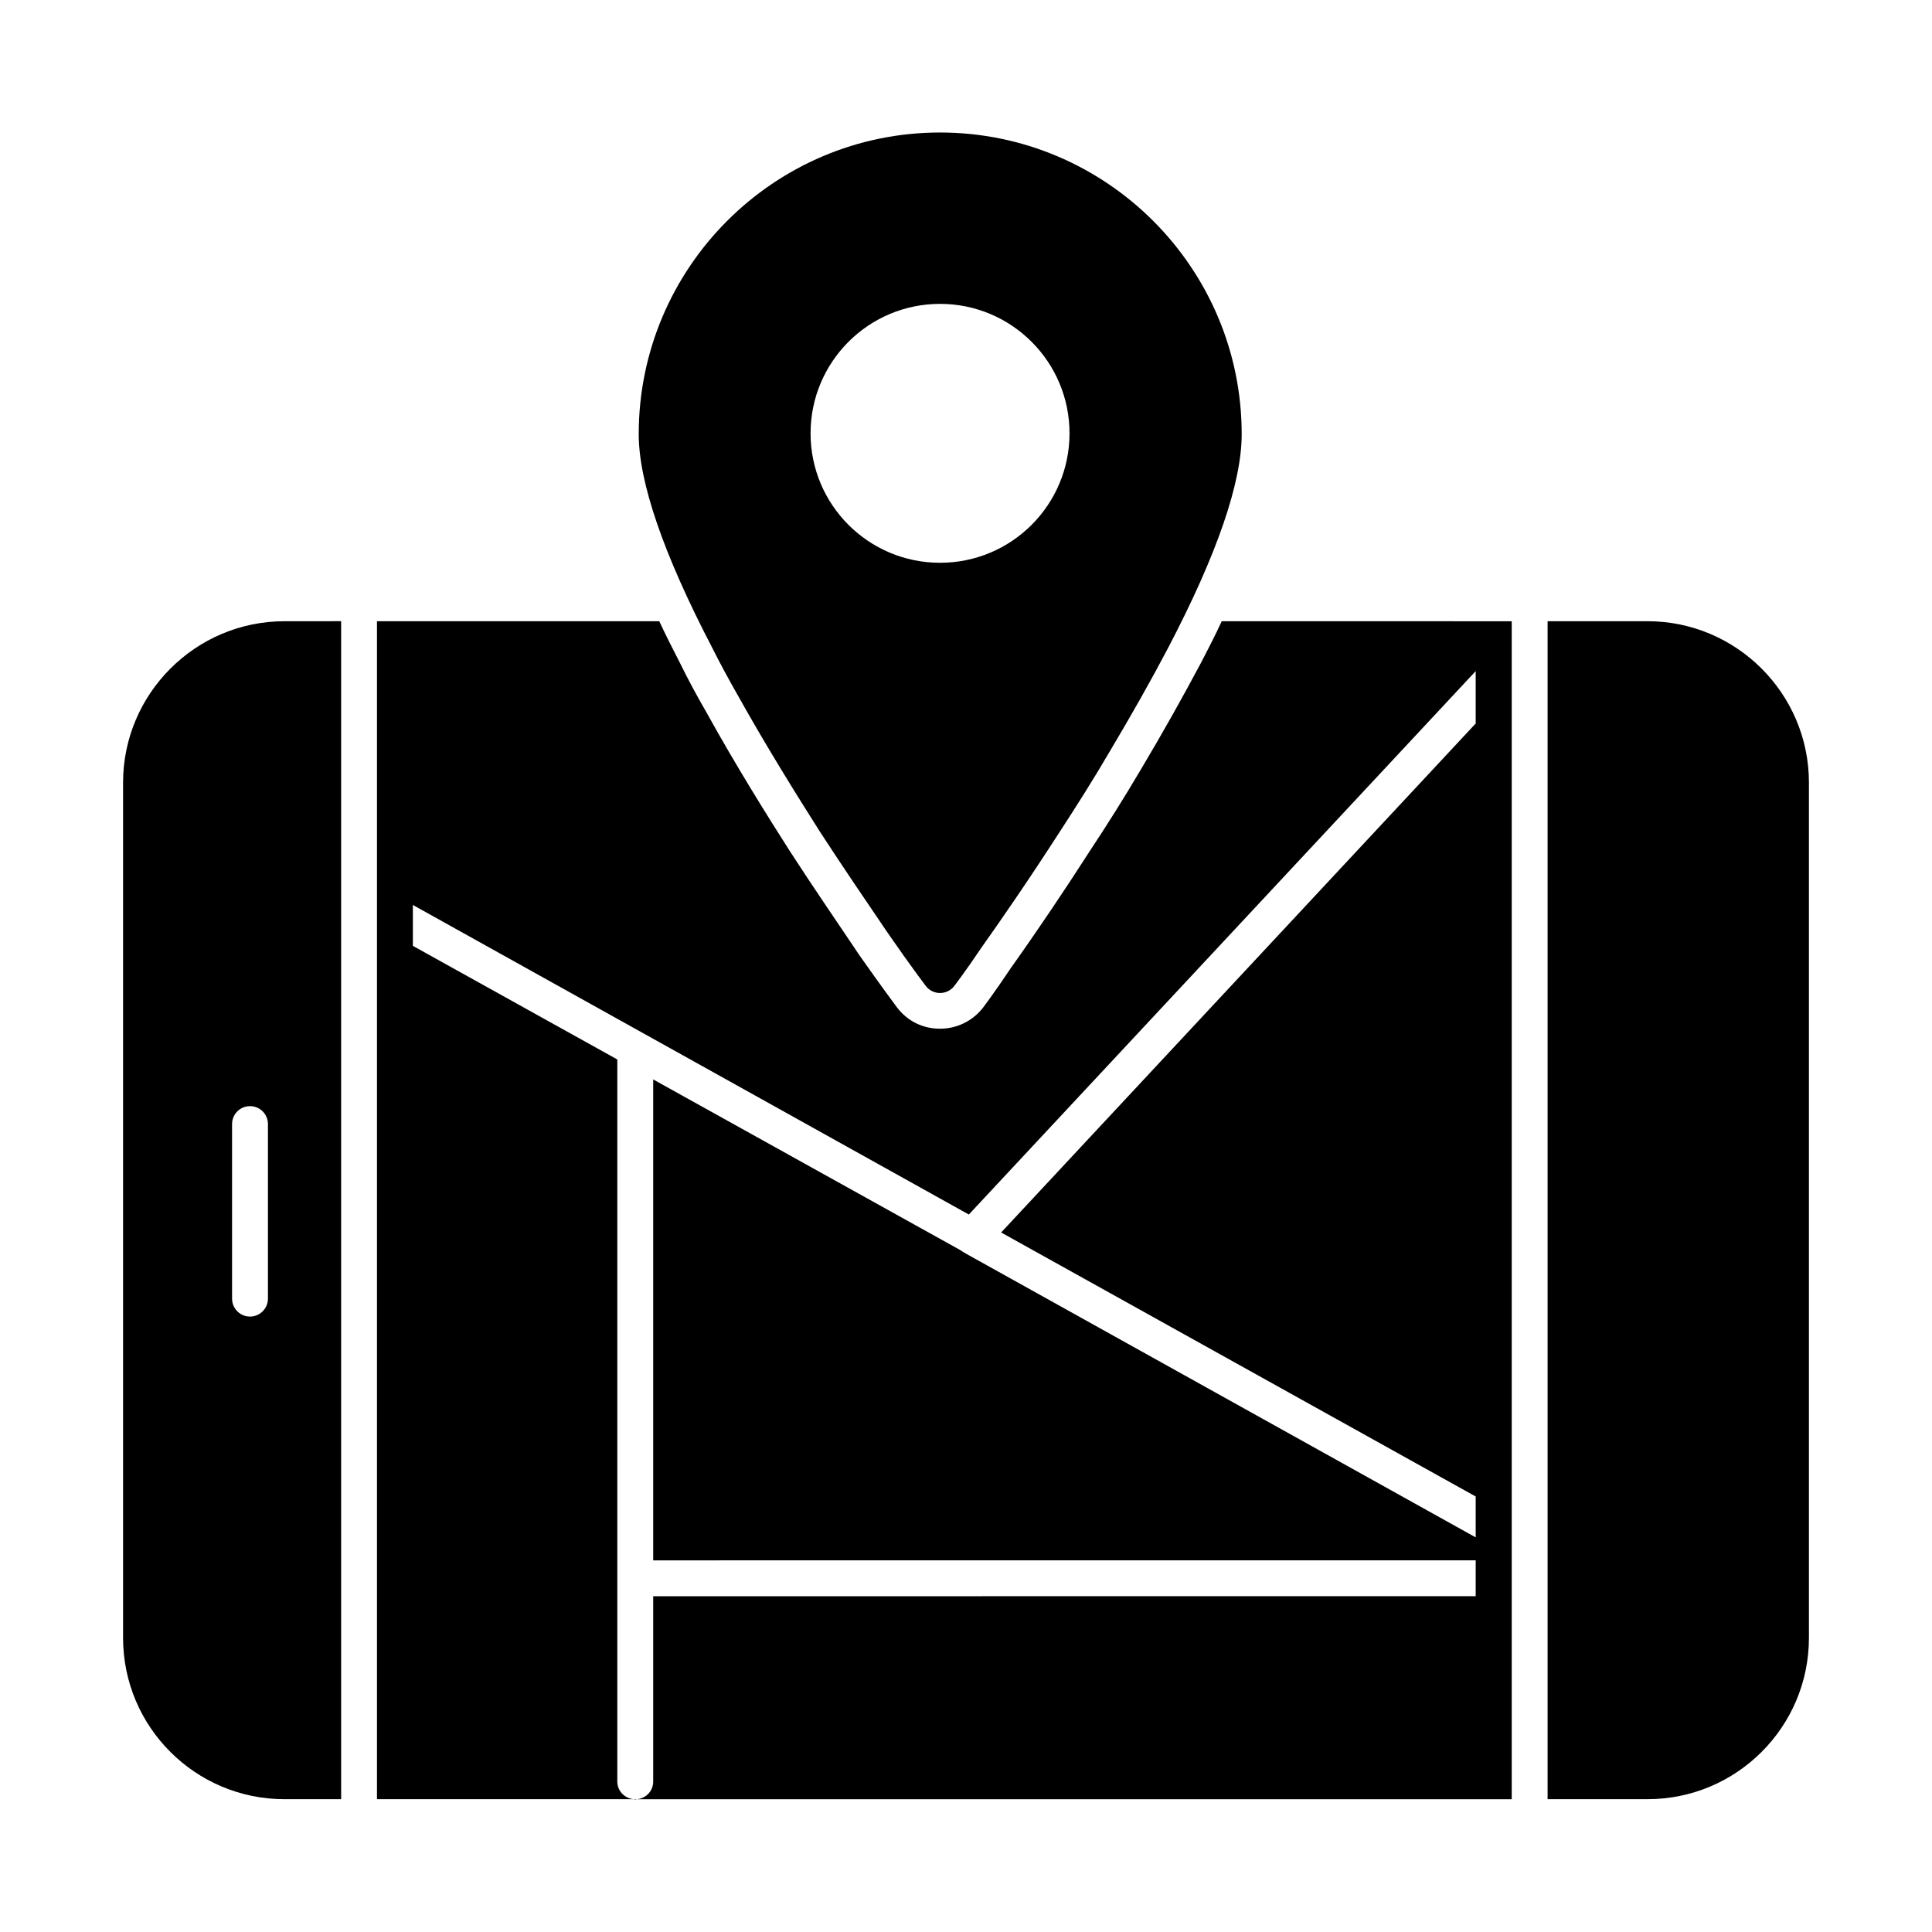 <?xml version="1.0" encoding="UTF-8"?>
<!-- Uploaded to: SVG Find, www.svgrepo.com, Generator: SVG Find Mixer Tools -->
<svg fill="#000000" width="800px" height="800px" version="1.1" viewBox="144 144 512 512" xmlns="http://www.w3.org/2000/svg">
 <g>
  <path d="m467.77 308.63c-1.711 3.707-3.609 7.414-5.703 11.406-4.562 8.555-9.695 17.777-15.875 28.137-4.371 7.414-8.934 14.641-13.402 21.387-6.652 10.363-13.879 21.105-20.914 30.992-4.371 6.559-7.414 10.551-7.414 10.551-2.758 3.516-6.941 5.512-11.312 5.512h-0.094c-4.469 0-8.555-1.996-11.312-5.609 0 0-3.992-5.324-10.074-13.973l-1.332-1.996c-4.848-7.223-10.742-15.781-17.016-25.477-5.894-9.223-14.449-22.91-22.055-36.691-2.473-4.277-4.848-8.648-7.035-13.117-1.996-3.898-3.898-7.606-5.512-11.121h-74.816v312.17h68.031c-2.422-0.219-4.34-2.188-4.34-4.672v-191.36l-54.18-30.109v-10.836l60.777 33.84c0.008 0.004 0.016 0.012 0.023 0.012l86.539 48.184 134.32-144.01v13.879l-125.76 134.89 125.76 69.965v10.836l-135.08-75.191-0.949-0.57-0.57-0.379-81.371-45.219v127.45l217.97-0.004v9.504l-217.97 0.004v49.133c0 2.481-1.918 4.453-4.34 4.672h231.86v-312.18z"/>
  <path d="m219.39 308.63c-23.574 0-42.777 19.203-42.777 42.777v226.62c0 23.668 19.203 42.777 42.777 42.777h15.016v-312.18zm-4.383 179.52c0 2.629-2.125 4.754-4.754 4.754s-4.754-2.125-4.754-4.754v-46.258c0-2.629 2.125-4.754 4.754-4.754s4.754 2.125 4.754 4.754z"/>
  <path d="m580.61 308.63h-26.48v312.17h26.48c23.574 0 42.777-19.105 42.777-42.777v-226.62c0-23.574-19.203-42.777-42.777-42.777z"/>
  <path d="m339.54 328.29c7.566 13.582 16.02 27.086 21.746 36.121 6.348 9.738 12.223 18.363 16.895 25.23l1.336 1.957c5.871 8.484 9.82 13.684 9.82 13.684 0.895 1.18 2.289 1.867 3.769 1.875h0.016c1.477 0 2.867-0.688 3.769-1.855 0 0 2.926-3.805 7.234-10.219 4.777-6.731 12.258-17.508 20.734-30.672 4.316-6.629 8.824-13.719 13.125-21.082 6.039-10.137 11.148-19.188 15.617-27.699 12.914-24.684 19.461-43.715 19.461-56.57 0-44.086-35.863-79.945-79.945-79.945-44.031 0-79.848 35.859-79.848 79.945 0 12.738 6.543 31.766 19.422 56.496 2.125 4.25 4.445 8.512 6.848 12.734zm53.586-103.76c18.945 0 34.309 15.359 34.309 34.309 0 18.953-15.359 34.305-34.309 34.305-18.953 0-34.316-15.352-34.316-34.305 0-18.945 15.363-34.309 34.316-34.309z"/>
  <path d="m312.35 620.89c0.145 0 0.27-0.07 0.41-0.082h-0.824c0.145 0.016 0.27 0.082 0.414 0.082z"/>
 </g>
</svg>